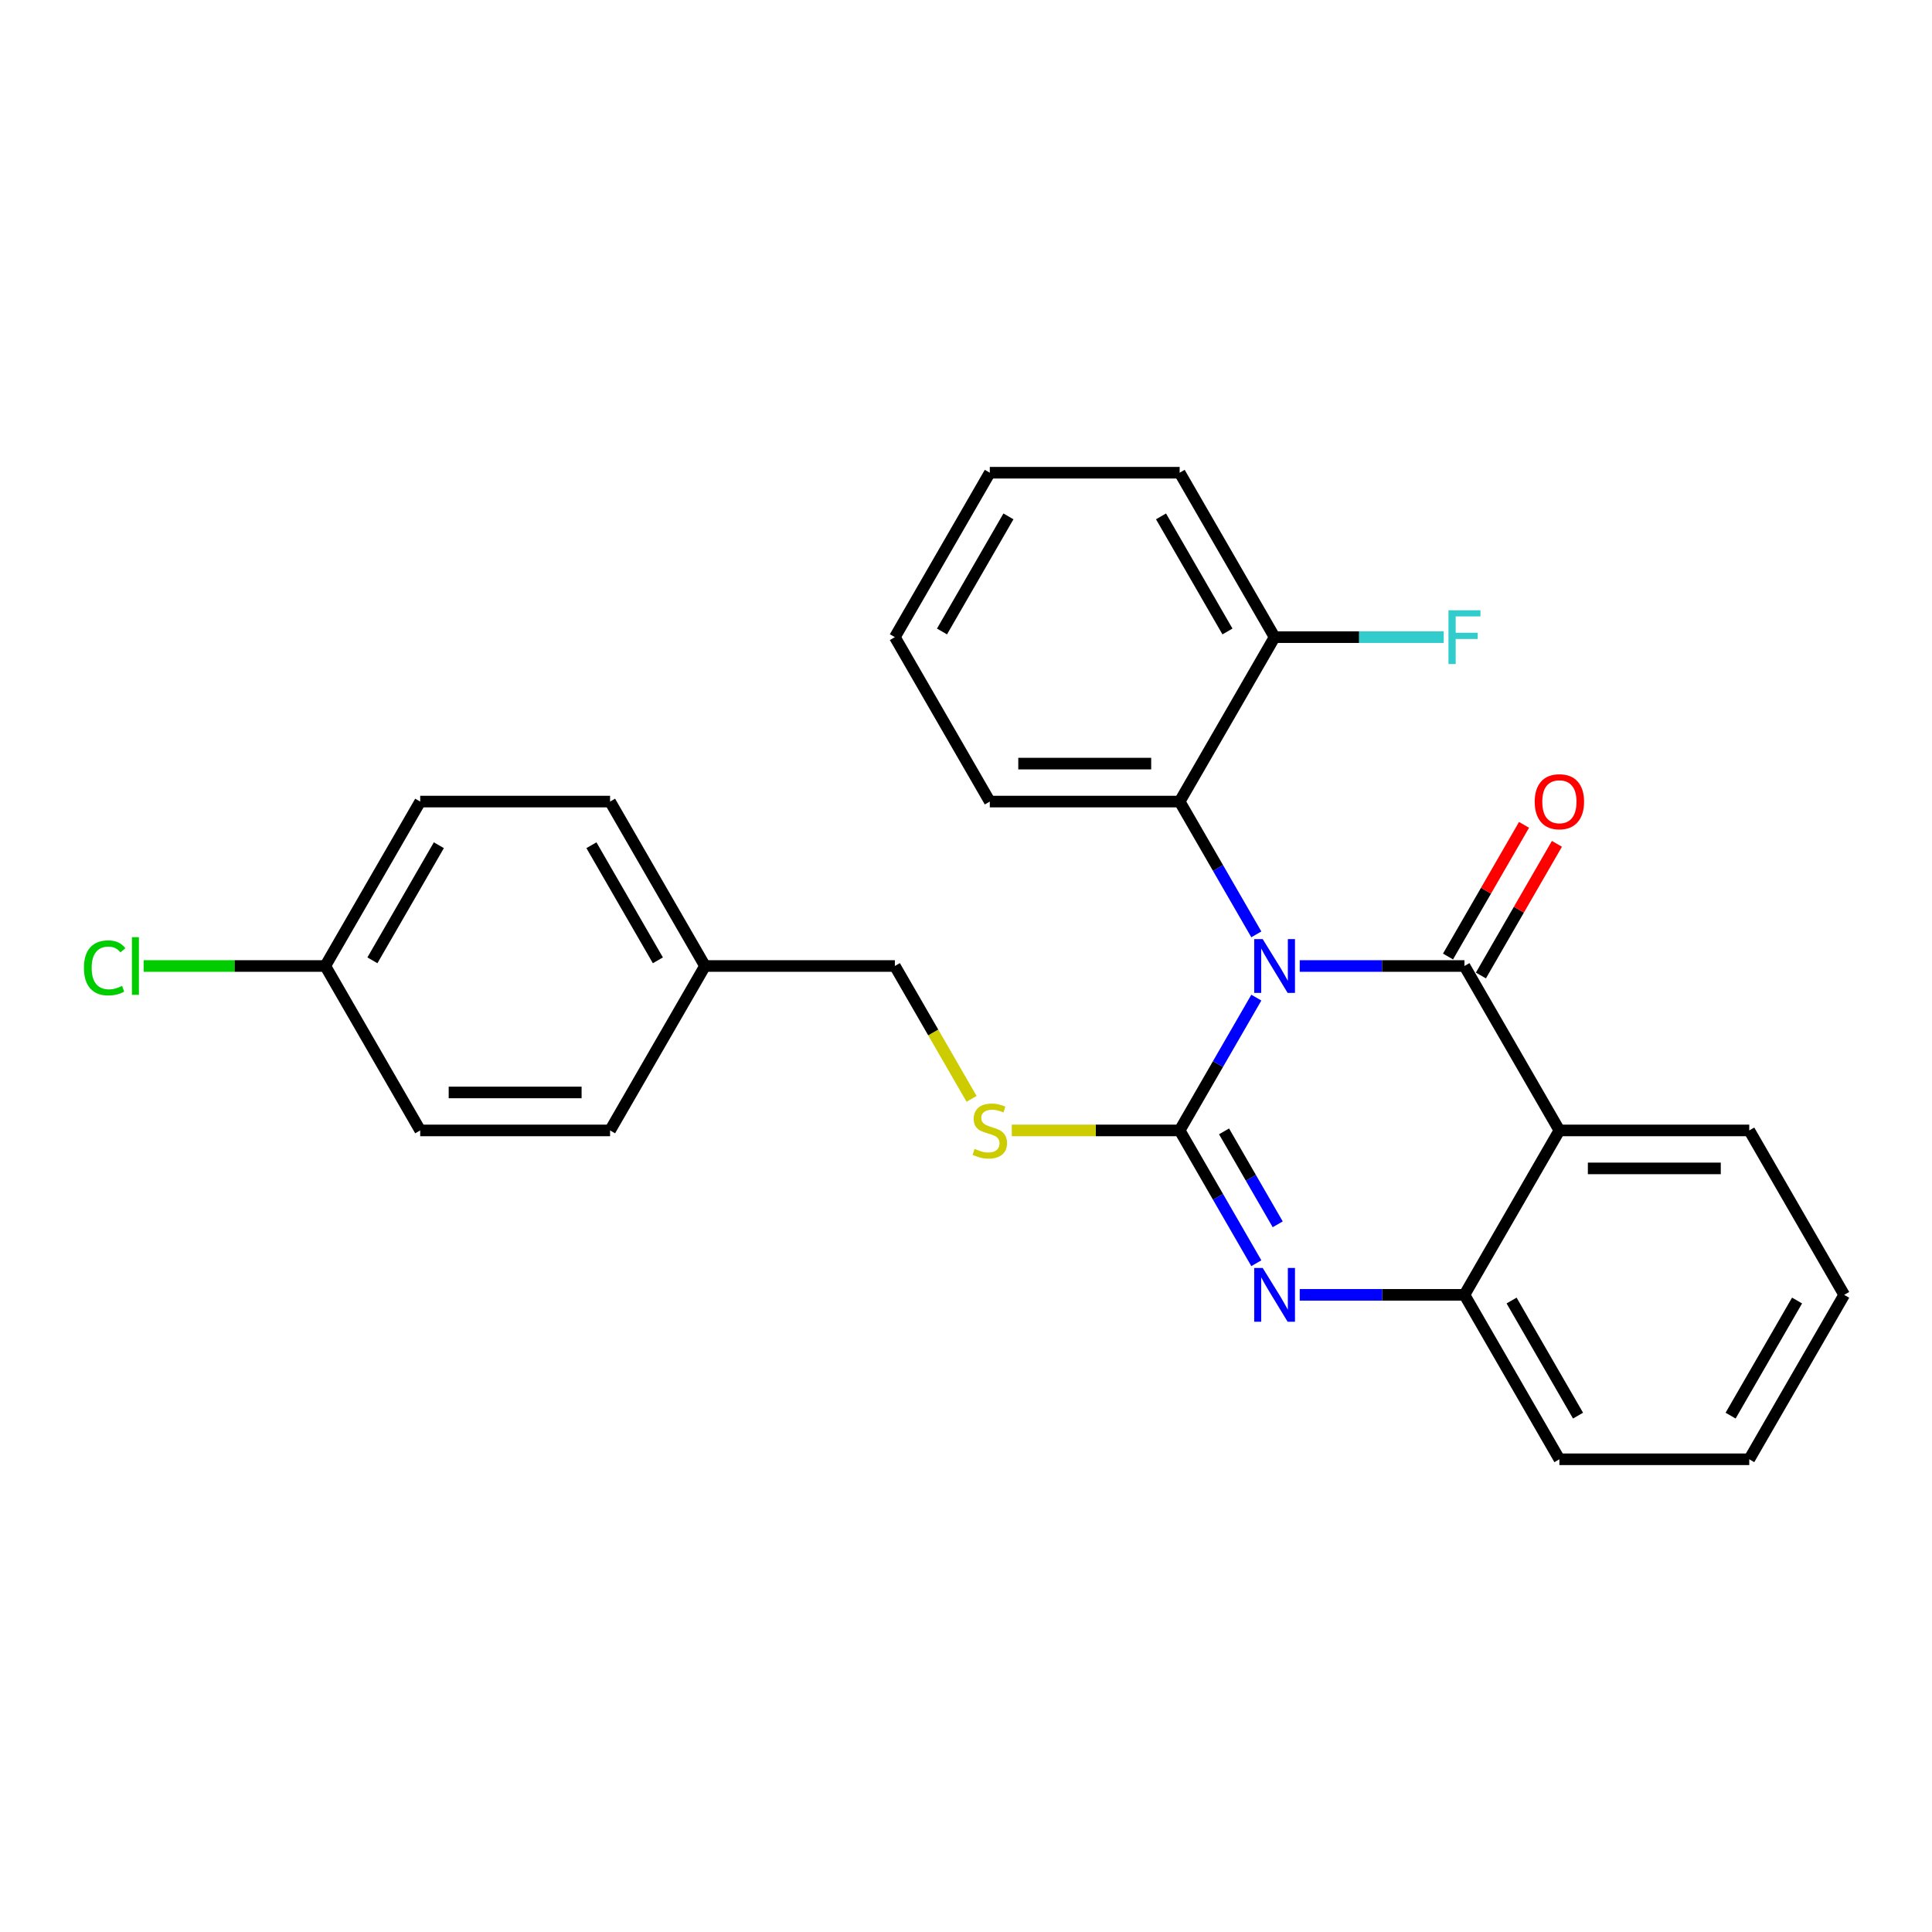 <?xml version='1.0' encoding='iso-8859-1'?>
<svg version='1.1' baseProfile='full'
              xmlns='http://www.w3.org/2000/svg'
                      xmlns:rdkit='http://www.rdkit.org/xml'
                      xmlns:xlink='http://www.w3.org/1999/xlink'
                  xml:space='preserve'
width='1000px' height='1000px' viewBox='0 0 1000 1000'>
<!-- END OF HEADER -->
<rect style='opacity:1.0;fill:#FFFFFF;stroke:none' width='1000' height='1000' x='0' y='0'> </rect>
<path class='bond-0' d='M 954.545,670.213 L 905.409,755.32' style='fill:none;fill-rule:evenodd;stroke:#000000;stroke-width:6px;stroke-linecap:butt;stroke-linejoin:miter;stroke-opacity:1' />
<path class='bond-0' d='M 930.154,673.152 L 895.758,732.727' style='fill:none;fill-rule:evenodd;stroke:#000000;stroke-width:6px;stroke-linecap:butt;stroke-linejoin:miter;stroke-opacity:1' />
<path class='bond-1' d='M 954.545,670.213 L 905.409,585.107' style='fill:none;fill-rule:evenodd;stroke:#000000;stroke-width:6px;stroke-linecap:butt;stroke-linejoin:miter;stroke-opacity:1' />
<path class='bond-2' d='M 905.409,755.32 L 807.136,755.32' style='fill:none;fill-rule:evenodd;stroke:#000000;stroke-width:6px;stroke-linecap:butt;stroke-linejoin:miter;stroke-opacity:1' />
<path class='bond-3' d='M 807.136,755.32 L 758,670.213' style='fill:none;fill-rule:evenodd;stroke:#000000;stroke-width:6px;stroke-linecap:butt;stroke-linejoin:miter;stroke-opacity:1' />
<path class='bond-3' d='M 816.787,732.727 L 782.392,673.152' style='fill:none;fill-rule:evenodd;stroke:#000000;stroke-width:6px;stroke-linecap:butt;stroke-linejoin:miter;stroke-opacity:1' />
<path class='bond-4' d='M 905.409,585.107 L 807.136,585.107' style='fill:none;fill-rule:evenodd;stroke:#000000;stroke-width:6px;stroke-linecap:butt;stroke-linejoin:miter;stroke-opacity:1' />
<path class='bond-4' d='M 890.668,604.761 L 821.877,604.761' style='fill:none;fill-rule:evenodd;stroke:#000000;stroke-width:6px;stroke-linecap:butt;stroke-linejoin:miter;stroke-opacity:1' />
<path class='bond-5' d='M 807.136,585.107 L 758,670.213' style='fill:none;fill-rule:evenodd;stroke:#000000;stroke-width:6px;stroke-linecap:butt;stroke-linejoin:miter;stroke-opacity:1' />
<path class='bond-6' d='M 807.136,585.107 L 758,500' style='fill:none;fill-rule:evenodd;stroke:#000000;stroke-width:6px;stroke-linecap:butt;stroke-linejoin:miter;stroke-opacity:1' />
<path class='bond-7' d='M 758,670.213 L 715.369,670.213' style='fill:none;fill-rule:evenodd;stroke:#000000;stroke-width:6px;stroke-linecap:butt;stroke-linejoin:miter;stroke-opacity:1' />
<path class='bond-7' d='M 715.369,670.213 L 672.739,670.213' style='fill:none;fill-rule:evenodd;stroke:#0000FF;stroke-width:6px;stroke-linecap:butt;stroke-linejoin:miter;stroke-opacity:1' />
<path class='bond-8' d='M 650.275,653.841 L 630.433,619.474' style='fill:none;fill-rule:evenodd;stroke:#0000FF;stroke-width:6px;stroke-linecap:butt;stroke-linejoin:miter;stroke-opacity:1' />
<path class='bond-8' d='M 630.433,619.474 L 610.591,585.107' style='fill:none;fill-rule:evenodd;stroke:#000000;stroke-width:6px;stroke-linecap:butt;stroke-linejoin:miter;stroke-opacity:1' />
<path class='bond-8' d='M 661.344,633.704 L 647.454,609.647' style='fill:none;fill-rule:evenodd;stroke:#0000FF;stroke-width:6px;stroke-linecap:butt;stroke-linejoin:miter;stroke-opacity:1' />
<path class='bond-8' d='M 647.454,609.647 L 633.565,585.59' style='fill:none;fill-rule:evenodd;stroke:#000000;stroke-width:6px;stroke-linecap:butt;stroke-linejoin:miter;stroke-opacity:1' />
<path class='bond-9' d='M 610.591,585.107 L 630.433,550.739' style='fill:none;fill-rule:evenodd;stroke:#000000;stroke-width:6px;stroke-linecap:butt;stroke-linejoin:miter;stroke-opacity:1' />
<path class='bond-9' d='M 630.433,550.739 L 650.275,516.372' style='fill:none;fill-rule:evenodd;stroke:#0000FF;stroke-width:6px;stroke-linecap:butt;stroke-linejoin:miter;stroke-opacity:1' />
<path class='bond-10' d='M 610.591,585.107 L 567.145,585.107' style='fill:none;fill-rule:evenodd;stroke:#000000;stroke-width:6px;stroke-linecap:butt;stroke-linejoin:miter;stroke-opacity:1' />
<path class='bond-10' d='M 567.145,585.107 L 523.698,585.107' style='fill:none;fill-rule:evenodd;stroke:#CCCC00;stroke-width:6px;stroke-linecap:butt;stroke-linejoin:miter;stroke-opacity:1' />
<path class='bond-11' d='M 672.739,500 L 715.369,500' style='fill:none;fill-rule:evenodd;stroke:#0000FF;stroke-width:6px;stroke-linecap:butt;stroke-linejoin:miter;stroke-opacity:1' />
<path class='bond-11' d='M 715.369,500 L 758,500' style='fill:none;fill-rule:evenodd;stroke:#000000;stroke-width:6px;stroke-linecap:butt;stroke-linejoin:miter;stroke-opacity:1' />
<path class='bond-12' d='M 650.275,483.628 L 630.433,449.261' style='fill:none;fill-rule:evenodd;stroke:#0000FF;stroke-width:6px;stroke-linecap:butt;stroke-linejoin:miter;stroke-opacity:1' />
<path class='bond-12' d='M 630.433,449.261 L 610.591,414.893' style='fill:none;fill-rule:evenodd;stroke:#000000;stroke-width:6px;stroke-linecap:butt;stroke-linejoin:miter;stroke-opacity:1' />
<path class='bond-13' d='M 766.511,504.914 L 786.182,470.841' style='fill:none;fill-rule:evenodd;stroke:#000000;stroke-width:6px;stroke-linecap:butt;stroke-linejoin:miter;stroke-opacity:1' />
<path class='bond-13' d='M 786.182,470.841 L 805.854,436.769' style='fill:none;fill-rule:evenodd;stroke:#FF0000;stroke-width:6px;stroke-linecap:butt;stroke-linejoin:miter;stroke-opacity:1' />
<path class='bond-13' d='M 749.489,495.086 L 769.161,461.014' style='fill:none;fill-rule:evenodd;stroke:#000000;stroke-width:6px;stroke-linecap:butt;stroke-linejoin:miter;stroke-opacity:1' />
<path class='bond-13' d='M 769.161,461.014 L 788.833,426.942' style='fill:none;fill-rule:evenodd;stroke:#FF0000;stroke-width:6px;stroke-linecap:butt;stroke-linejoin:miter;stroke-opacity:1' />
<path class='bond-14' d='M 502.889,568.774 L 483.035,534.387' style='fill:none;fill-rule:evenodd;stroke:#CCCC00;stroke-width:6px;stroke-linecap:butt;stroke-linejoin:miter;stroke-opacity:1' />
<path class='bond-14' d='M 483.035,534.387 L 463.182,500' style='fill:none;fill-rule:evenodd;stroke:#000000;stroke-width:6px;stroke-linecap:butt;stroke-linejoin:miter;stroke-opacity:1' />
<path class='bond-15' d='M 168.364,500 L 121.36,500' style='fill:none;fill-rule:evenodd;stroke:#000000;stroke-width:6px;stroke-linecap:butt;stroke-linejoin:miter;stroke-opacity:1' />
<path class='bond-15' d='M 121.36,500 L 74.356,500' style='fill:none;fill-rule:evenodd;stroke:#00CC00;stroke-width:6px;stroke-linecap:butt;stroke-linejoin:miter;stroke-opacity:1' />
<path class='bond-16' d='M 168.364,500 L 217.5,414.893' style='fill:none;fill-rule:evenodd;stroke:#000000;stroke-width:6px;stroke-linecap:butt;stroke-linejoin:miter;stroke-opacity:1' />
<path class='bond-16' d='M 192.756,497.061 L 227.151,437.487' style='fill:none;fill-rule:evenodd;stroke:#000000;stroke-width:6px;stroke-linecap:butt;stroke-linejoin:miter;stroke-opacity:1' />
<path class='bond-17' d='M 168.364,500 L 217.5,585.107' style='fill:none;fill-rule:evenodd;stroke:#000000;stroke-width:6px;stroke-linecap:butt;stroke-linejoin:miter;stroke-opacity:1' />
<path class='bond-18' d='M 364.909,500 L 315.773,585.107' style='fill:none;fill-rule:evenodd;stroke:#000000;stroke-width:6px;stroke-linecap:butt;stroke-linejoin:miter;stroke-opacity:1' />
<path class='bond-19' d='M 364.909,500 L 463.182,500' style='fill:none;fill-rule:evenodd;stroke:#000000;stroke-width:6px;stroke-linecap:butt;stroke-linejoin:miter;stroke-opacity:1' />
<path class='bond-20' d='M 364.909,500 L 315.773,414.893' style='fill:none;fill-rule:evenodd;stroke:#000000;stroke-width:6px;stroke-linecap:butt;stroke-linejoin:miter;stroke-opacity:1' />
<path class='bond-20' d='M 340.518,497.061 L 306.122,437.487' style='fill:none;fill-rule:evenodd;stroke:#000000;stroke-width:6px;stroke-linecap:butt;stroke-linejoin:miter;stroke-opacity:1' />
<path class='bond-21' d='M 463.182,329.787 L 512.318,244.68' style='fill:none;fill-rule:evenodd;stroke:#000000;stroke-width:6px;stroke-linecap:butt;stroke-linejoin:miter;stroke-opacity:1' />
<path class='bond-21' d='M 487.574,326.848 L 521.969,267.273' style='fill:none;fill-rule:evenodd;stroke:#000000;stroke-width:6px;stroke-linecap:butt;stroke-linejoin:miter;stroke-opacity:1' />
<path class='bond-22' d='M 463.182,329.787 L 512.318,414.893' style='fill:none;fill-rule:evenodd;stroke:#000000;stroke-width:6px;stroke-linecap:butt;stroke-linejoin:miter;stroke-opacity:1' />
<path class='bond-23' d='M 512.318,244.68 L 610.591,244.68' style='fill:none;fill-rule:evenodd;stroke:#000000;stroke-width:6px;stroke-linecap:butt;stroke-linejoin:miter;stroke-opacity:1' />
<path class='bond-24' d='M 610.591,244.68 L 659.727,329.787' style='fill:none;fill-rule:evenodd;stroke:#000000;stroke-width:6px;stroke-linecap:butt;stroke-linejoin:miter;stroke-opacity:1' />
<path class='bond-24' d='M 600.94,267.273 L 635.336,326.848' style='fill:none;fill-rule:evenodd;stroke:#000000;stroke-width:6px;stroke-linecap:butt;stroke-linejoin:miter;stroke-opacity:1' />
<path class='bond-25' d='M 659.727,329.787 L 610.591,414.893' style='fill:none;fill-rule:evenodd;stroke:#000000;stroke-width:6px;stroke-linecap:butt;stroke-linejoin:miter;stroke-opacity:1' />
<path class='bond-26' d='M 659.727,329.787 L 703.498,329.787' style='fill:none;fill-rule:evenodd;stroke:#000000;stroke-width:6px;stroke-linecap:butt;stroke-linejoin:miter;stroke-opacity:1' />
<path class='bond-26' d='M 703.498,329.787 L 747.269,329.787' style='fill:none;fill-rule:evenodd;stroke:#33CCCC;stroke-width:6px;stroke-linecap:butt;stroke-linejoin:miter;stroke-opacity:1' />
<path class='bond-27' d='M 610.591,414.893 L 512.318,414.893' style='fill:none;fill-rule:evenodd;stroke:#000000;stroke-width:6px;stroke-linecap:butt;stroke-linejoin:miter;stroke-opacity:1' />
<path class='bond-27' d='M 595.85,395.239 L 527.059,395.239' style='fill:none;fill-rule:evenodd;stroke:#000000;stroke-width:6px;stroke-linecap:butt;stroke-linejoin:miter;stroke-opacity:1' />
<path class='bond-28' d='M 217.5,414.893 L 315.773,414.893' style='fill:none;fill-rule:evenodd;stroke:#000000;stroke-width:6px;stroke-linecap:butt;stroke-linejoin:miter;stroke-opacity:1' />
<path class='bond-29' d='M 217.5,585.107 L 315.773,585.107' style='fill:none;fill-rule:evenodd;stroke:#000000;stroke-width:6px;stroke-linecap:butt;stroke-linejoin:miter;stroke-opacity:1' />
<path class='bond-29' d='M 232.241,565.452 L 301.032,565.452' style='fill:none;fill-rule:evenodd;stroke:#000000;stroke-width:6px;stroke-linecap:butt;stroke-linejoin:miter;stroke-opacity:1' />
<path  class='atom-6' d='M 653.576 656.298
L 662.695 671.039
Q 663.599 672.493, 665.054 675.127
Q 666.508 677.761, 666.587 677.918
L 666.587 656.298
L 670.282 656.298
L 670.282 684.129
L 666.469 684.129
L 656.681 668.012
Q 655.541 666.125, 654.322 663.963
Q 653.143 661.801, 652.789 661.133
L 652.789 684.129
L 649.173 684.129
L 649.173 656.298
L 653.576 656.298
' fill='#0000FF'/>
<path  class='atom-8' d='M 653.576 486.085
L 662.695 500.825
Q 663.599 502.28, 665.054 504.914
Q 666.508 507.547, 666.587 507.705
L 666.587 486.085
L 670.282 486.085
L 670.282 513.915
L 666.469 513.915
L 656.681 497.799
Q 655.541 495.912, 654.322 493.75
Q 653.143 491.588, 652.789 490.92
L 652.789 513.915
L 649.173 513.915
L 649.173 486.085
L 653.576 486.085
' fill='#0000FF'/>
<path  class='atom-10' d='M 504.457 594.659
Q 504.771 594.777, 506.068 595.327
Q 507.366 595.877, 508.781 596.231
Q 510.235 596.546, 511.65 596.546
Q 514.284 596.546, 515.817 595.288
Q 517.35 593.99, 517.35 591.75
Q 517.35 590.217, 516.564 589.273
Q 515.817 588.33, 514.638 587.819
Q 513.458 587.308, 511.493 586.718
Q 509.016 585.971, 507.523 585.264
Q 506.068 584.556, 505.007 583.063
Q 503.985 581.569, 503.985 579.053
Q 503.985 575.555, 506.343 573.393
Q 508.741 571.231, 513.458 571.231
Q 516.682 571.231, 520.338 572.764
L 519.433 575.79
Q 516.092 574.415, 513.576 574.415
Q 510.864 574.415, 509.37 575.555
Q 507.877 576.655, 507.916 578.581
Q 507.916 580.075, 508.663 580.979
Q 509.449 581.883, 510.55 582.394
Q 511.69 582.905, 513.576 583.495
Q 516.092 584.281, 517.586 585.067
Q 519.08 585.853, 520.141 587.465
Q 521.242 589.038, 521.242 591.75
Q 521.242 595.602, 518.647 597.686
Q 516.092 599.73, 511.807 599.73
Q 509.331 599.73, 507.444 599.179
Q 505.597 598.668, 503.395 597.764
L 504.457 594.659
' fill='#CCCC00'/>
<path  class='atom-12' d='M 794.361 414.972
Q 794.361 408.289, 797.663 404.555
Q 800.965 400.821, 807.136 400.821
Q 813.308 400.821, 816.61 404.555
Q 819.912 408.289, 819.912 414.972
Q 819.912 421.733, 816.571 425.585
Q 813.229 429.398, 807.136 429.398
Q 801.004 429.398, 797.663 425.585
Q 794.361 421.772, 794.361 414.972
M 807.136 426.254
Q 811.382 426.254, 813.662 423.423
Q 815.981 420.554, 815.981 414.972
Q 815.981 409.508, 813.662 406.756
Q 811.382 403.965, 807.136 403.965
Q 802.891 403.965, 800.572 406.717
Q 798.292 409.469, 798.292 414.972
Q 798.292 420.593, 800.572 423.423
Q 802.891 426.254, 807.136 426.254
' fill='#FF0000'/>
<path  class='atom-20' d='M 749.726 315.871
L 766.275 315.871
L 766.275 319.055
L 753.46 319.055
L 753.46 327.507
L 764.86 327.507
L 764.86 330.73
L 753.46 330.73
L 753.46 343.702
L 749.726 343.702
L 749.726 315.871
' fill='#33CCCC'/>
<path  class='atom-21' d='M 43.44 500.963
Q 43.44 494.045, 46.663 490.428
Q 49.926 486.772, 56.097 486.772
Q 61.837 486.772, 64.903 490.821
L 62.308 492.944
Q 60.068 489.996, 56.097 489.996
Q 51.891 489.996, 49.651 492.826
Q 47.449 495.617, 47.449 500.963
Q 47.449 506.466, 49.729 509.297
Q 52.049 512.127, 56.53 512.127
Q 59.596 512.127, 63.173 510.279
L 64.274 513.228
Q 62.819 514.171, 60.618 514.721
Q 58.417 515.272, 55.98 515.272
Q 49.926 515.272, 46.663 511.577
Q 43.44 507.881, 43.44 500.963
' fill='#00CC00'/>
<path  class='atom-21' d='M 68.283 485.082
L 71.9 485.082
L 71.9 514.918
L 68.283 514.918
L 68.283 485.082
' fill='#00CC00'/>
</svg>

